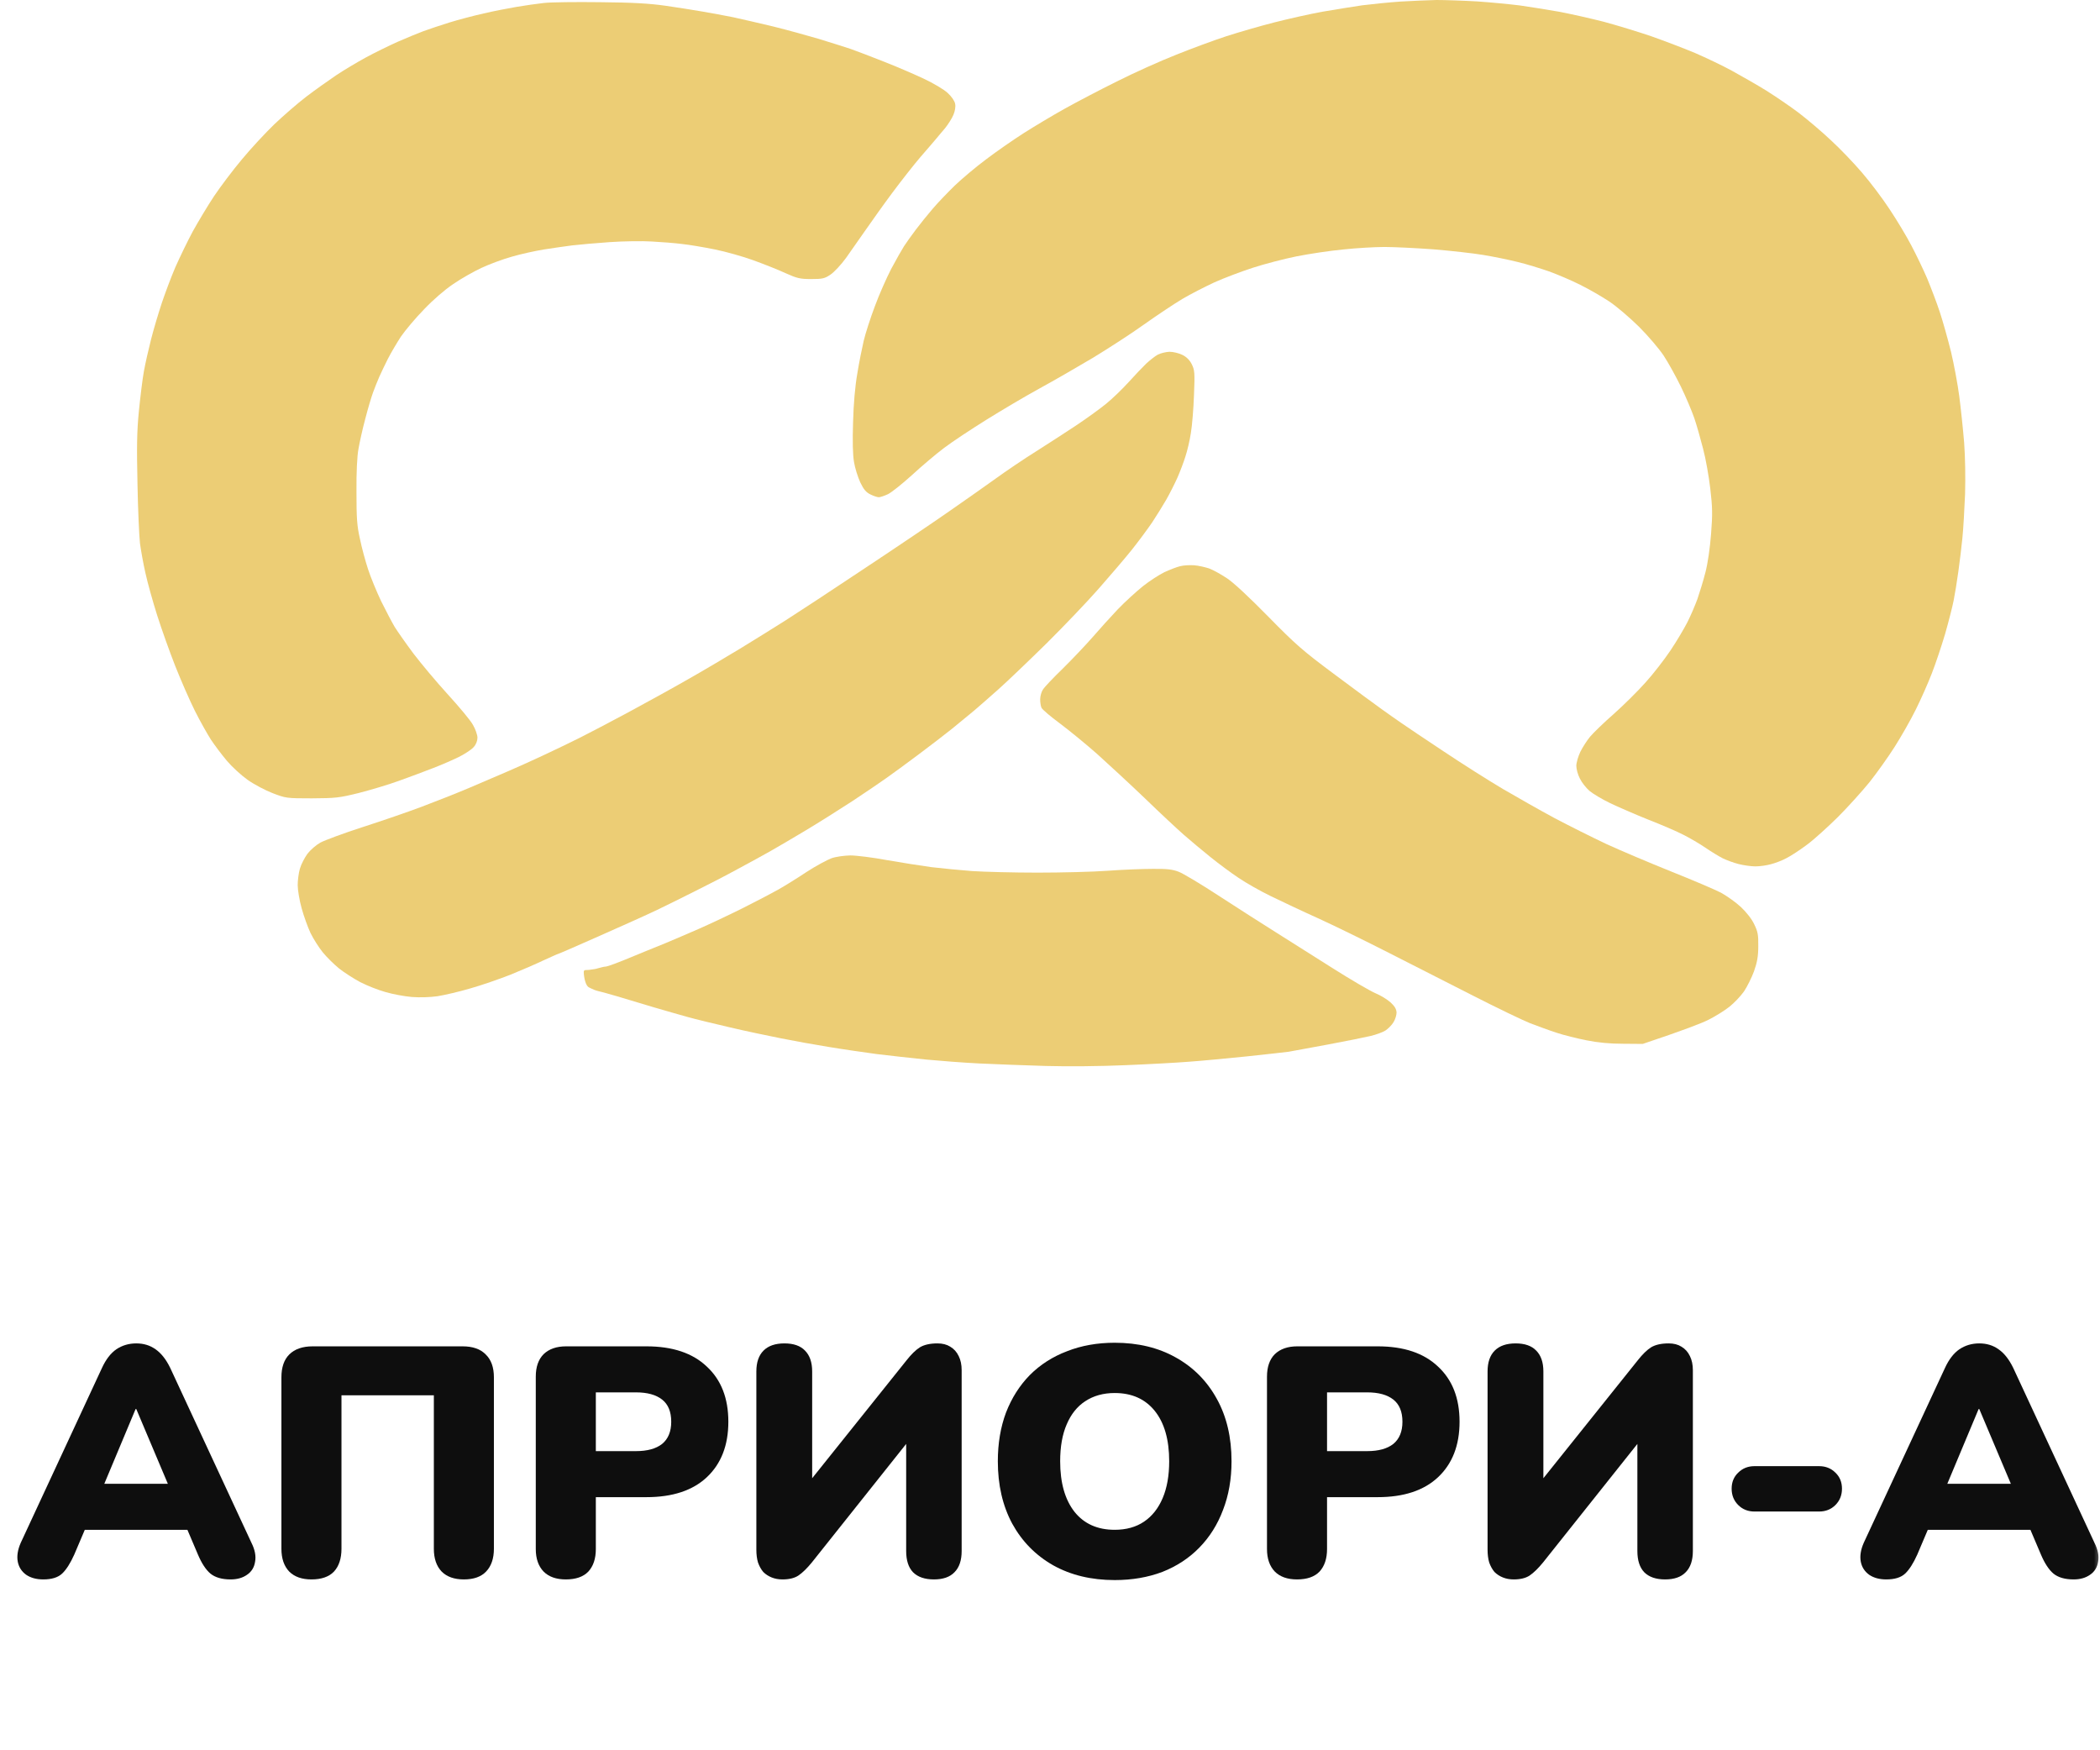 <?xml version="1.0" encoding="UTF-8"?> <svg xmlns="http://www.w3.org/2000/svg" width="521" height="434" viewBox="0 0 521 434" fill="none"><path d="M337.95 1.319C340.393 1.009 344.659 0.582 347.451 0.388C350.243 0.233 354.237 0.039 356.37 0C358.503 0 363.04 0.155 366.453 0.349C369.866 0.582 374.674 1.048 377.117 1.358C379.561 1.707 383.943 2.406 386.812 2.91C389.682 3.453 394.685 4.578 397.865 5.393C401.045 6.247 406.396 7.876 409.693 9.001C412.989 10.165 417.875 12.028 420.551 13.153C423.227 14.317 427.337 16.257 429.664 17.537C431.991 18.818 435.869 21.029 438.196 22.465C440.523 23.939 444.207 26.422 446.34 28.052C448.473 29.682 452.04 32.708 454.251 34.803C456.5 36.859 459.951 40.468 461.968 42.835C463.985 45.163 467.087 49.275 468.832 51.953C470.616 54.63 473.02 58.626 474.184 60.876C475.386 63.127 477.131 66.774 478.101 69.024C479.031 71.275 480.466 74.999 481.242 77.366C482.017 79.694 483.258 84.156 484.034 87.26C484.771 90.364 485.701 95.33 486.089 98.318C486.477 101.305 487.02 106.466 487.291 109.764C487.563 113.333 487.64 118.532 487.524 122.567C487.369 126.292 487.098 131.181 486.865 133.431C486.632 135.682 486.206 139.406 485.857 141.773C485.546 144.101 485.003 147.36 484.693 148.951C484.383 150.542 483.413 154.305 482.56 157.293C481.668 160.281 480.195 164.704 479.264 167.07C478.333 169.476 476.549 173.511 475.308 175.994C474.067 178.516 471.702 182.668 470.073 185.229C468.444 187.789 465.652 191.708 463.868 193.958C462.046 196.209 458.517 200.128 455.996 202.65C453.436 205.172 449.985 208.314 448.279 209.556C446.572 210.836 444.323 212.311 443.237 212.854C442.19 213.436 440.445 214.095 439.359 214.367C438.312 214.677 436.567 214.91 435.481 214.91C434.434 214.91 432.534 214.639 431.332 214.328C430.091 214.018 428.346 213.358 427.454 212.931C426.523 212.466 424.545 211.263 423.072 210.254C421.598 209.245 419.116 207.81 417.642 207.073C416.169 206.297 412.213 204.59 408.917 203.309C405.621 201.99 401.355 200.128 399.416 199.196C397.477 198.265 395.228 196.907 394.374 196.209C393.521 195.472 392.435 194.114 391.97 193.144C391.466 192.213 391.078 190.777 391.078 189.962C391.078 189.186 391.544 187.595 392.086 186.47C392.629 185.384 393.715 183.677 394.491 182.745C395.305 181.775 397.903 179.253 400.347 177.12C402.79 174.947 406.319 171.455 408.219 169.321C410.158 167.187 412.911 163.617 414.424 161.367C415.936 159.117 417.798 155.974 418.612 154.383C419.426 152.792 420.551 150.154 421.133 148.563C421.676 146.972 422.606 143.985 423.11 141.967C423.692 139.756 424.235 135.953 424.507 132.461C424.894 127.495 424.856 125.827 424.313 121.21C423.964 118.222 423.188 113.76 422.529 111.316C421.908 108.871 420.939 105.457 420.357 103.75C419.775 102.043 418.302 98.551 417.061 95.99C415.82 93.429 413.881 89.937 412.756 88.23C411.632 86.523 408.878 83.302 406.629 81.052C404.341 78.802 401.045 75.969 399.222 74.767C397.399 73.564 394.181 71.701 392.048 70.654C389.915 69.567 386.425 68.093 384.292 67.317C382.159 66.58 378.669 65.493 376.536 64.989C374.403 64.446 370.564 63.67 368.004 63.243C365.445 62.816 359.86 62.196 355.594 61.846C351.329 61.536 345.861 61.264 343.495 61.264C341.091 61.264 336.437 61.536 333.218 61.885C329.961 62.196 324.764 62.971 321.662 63.592C318.56 64.213 313.673 65.493 310.804 66.425C307.934 67.356 303.629 68.985 301.302 70.033C298.976 71.119 295.369 72.943 293.353 74.146C291.336 75.349 287.07 78.181 283.851 80.47C280.671 82.759 274.893 86.484 271.054 88.812C267.215 91.101 261.281 94.516 257.869 96.378C254.456 98.24 248.562 101.732 244.761 104.099C240.961 106.466 236.191 109.608 234.213 111.122C232.235 112.596 228.629 115.661 226.224 117.873C223.781 120.084 221.105 122.218 220.252 122.606C219.399 122.994 218.391 123.343 218.042 123.343C217.654 123.343 216.723 123.033 215.948 122.645C214.901 122.141 214.28 121.442 213.427 119.658C212.845 118.377 212.108 116.088 211.876 114.614C211.565 112.829 211.488 109.414 211.643 104.72C211.759 100.18 212.147 95.757 212.69 92.692C213.117 90.015 213.854 86.368 214.28 84.544C214.707 82.72 215.948 78.879 217.033 76.008C218.081 73.137 219.942 68.947 221.105 66.696C222.308 64.446 223.742 61.924 224.285 61.07C224.828 60.217 226.147 58.393 227.194 56.996C228.241 55.6 230.141 53.233 231.421 51.758C232.701 50.245 235.183 47.684 236.889 46.016C238.634 44.348 242.124 41.399 244.684 39.498C247.243 37.558 251.431 34.648 253.991 33.018C256.55 31.389 261.088 28.673 264.074 27.004C267.06 25.336 272.915 22.271 277.065 20.215C281.214 18.119 287.846 15.132 291.801 13.58C295.757 11.989 301.341 9.933 304.211 9.001C307.081 8.07 312.394 6.518 316.039 5.587C319.684 4.656 325.075 3.453 328.061 2.91C331.047 2.406 335.506 1.668 337.95 1.319Z" fill="#ECCD75"></path><path d="M128.15 1.707C130.166 1.358 133.23 0.931 134.936 0.737C136.642 0.543 142.925 0.466 148.897 0.543C157.118 0.621 161.074 0.854 165.185 1.436C168.171 1.862 172.281 2.522 174.298 2.871C176.314 3.22 179.727 3.841 181.86 4.268C183.993 4.734 188.53 5.781 191.943 6.596C195.355 7.449 200.436 8.846 203.189 9.661C205.942 10.515 209.433 11.601 210.945 12.105C212.457 12.649 216.18 14.045 219.283 15.287C222.385 16.49 226.845 18.43 229.172 19.516C231.576 20.641 234.174 22.193 235.105 23.047C236.113 23.978 236.85 25.064 236.966 25.763C237.122 26.422 236.928 27.586 236.54 28.479C236.191 29.332 235.26 30.807 234.484 31.777C233.67 32.708 232.662 33.95 232.196 34.493C231.77 35.036 230.025 37.015 228.357 38.955C226.728 40.856 223.626 44.813 221.454 47.723C219.283 50.633 216.335 54.785 214.823 56.958C213.311 59.13 211.1 62.273 209.898 63.98C208.657 65.688 206.912 67.55 206.02 68.132C204.585 69.102 204.042 69.218 201.289 69.218C198.497 69.218 197.799 69.063 194.851 67.744C193.029 66.89 189.461 65.493 186.901 64.562C184.342 63.631 180.076 62.428 177.4 61.885C174.724 61.342 171.079 60.721 169.256 60.527C167.434 60.294 164.021 60.023 161.694 59.906C159.368 59.751 154.636 59.829 151.224 60.062C147.811 60.294 143.623 60.682 141.917 60.876L141.77 60.896C140.036 61.133 137.009 61.546 134.936 61.885C132.803 62.234 129.236 63.01 126.986 63.67C124.737 64.291 121.324 65.571 119.424 66.463C117.524 67.356 114.344 69.141 112.444 70.46C110.311 71.895 107.48 74.34 105.192 76.745C103.098 78.879 100.538 81.945 99.491 83.458C98.483 85.01 97.009 87.493 96.234 89.006C95.497 90.48 94.527 92.498 94.101 93.468C93.674 94.438 92.976 96.184 92.55 97.348C92.123 98.512 91.231 101.499 90.611 103.944C89.951 106.388 89.215 109.725 88.943 111.316C88.594 113.1 88.4 117.213 88.439 121.985C88.439 128.465 88.555 130.405 89.292 133.625C89.719 135.759 90.649 139.174 91.309 141.191C91.968 143.209 93.442 146.778 94.566 149.145C95.73 151.473 97.242 154.383 97.94 155.547C98.677 156.711 100.771 159.699 102.594 162.143C104.455 164.587 108.256 169.127 111.086 172.231C113.917 175.335 116.748 178.71 117.33 179.797C117.951 180.844 118.455 182.319 118.455 182.978C118.455 183.754 118.106 184.685 117.524 185.306C117.02 185.927 115.391 186.975 113.956 187.712C112.483 188.449 109.535 189.729 107.402 190.544C105.27 191.398 101.431 192.794 98.871 193.726L98.871 193.726C96.311 194.657 91.852 195.976 88.982 196.713C84.096 197.916 83.32 197.994 77.348 198.032C71.027 198.032 70.91 197.994 67.653 196.752C65.83 196.054 63.038 194.579 61.448 193.454C59.858 192.329 57.531 190.195 56.29 188.721C55.011 187.207 53.266 184.879 52.335 183.483C51.443 182.086 49.62 178.865 48.34 176.305C47.061 173.744 44.889 168.778 43.493 165.247C42.097 161.716 40.08 156.051 38.994 152.637C37.909 149.223 36.59 144.489 36.086 142.161C35.543 139.794 34.961 136.496 34.729 134.789C34.535 133.082 34.224 126.447 34.108 120.046C33.914 110.889 33.953 107.048 34.457 102.004C34.806 98.473 35.349 94.011 35.698 92.11C36.047 90.17 36.861 86.6 37.482 84.156C38.102 81.712 39.305 77.677 40.119 75.232C40.933 72.788 42.446 68.753 43.493 66.308C44.579 63.864 46.518 59.829 47.836 57.384C49.194 54.94 51.559 50.983 53.11 48.654C54.7 46.288 57.764 42.214 60.013 39.537C62.224 36.859 65.869 32.941 68.079 30.807C70.329 28.673 73.858 25.608 75.99 23.978C78.123 22.349 81.459 19.982 83.359 18.701C85.259 17.421 88.594 15.442 90.727 14.278C92.86 13.114 96.428 11.368 98.677 10.36C100.926 9.389 103.796 8.187 105.076 7.721C106.355 7.255 109.225 6.286 111.474 5.587C113.723 4.889 117.563 3.88 120.006 3.337C122.449 2.755 126.133 2.056 128.15 1.707Z" fill="#ECCD75"></path><path d="M284.356 90.209C285.286 89.355 286.605 88.308 287.264 87.958C287.962 87.609 289.242 87.299 290.134 87.26C291.065 87.26 292.499 87.609 293.353 88.036C294.387 88.553 295.162 89.329 295.679 90.364C296.377 91.799 296.455 92.42 296.222 98.007C296.106 101.383 295.757 105.612 295.447 107.436C295.175 109.259 294.555 111.859 294.089 113.256C293.663 114.652 292.771 116.98 292.112 118.494C291.452 119.968 290.211 122.412 289.358 123.925C288.505 125.4 286.915 127.961 285.868 129.551C284.782 131.142 282.533 134.207 280.827 136.341C279.12 138.475 275.397 142.821 272.566 146.041C269.774 149.223 263.919 155.353 259.575 159.66C255.232 163.928 249.919 169.01 247.786 170.912C245.653 172.813 242.861 175.257 241.581 176.344C240.301 177.391 237.858 179.409 236.152 180.805C234.446 182.163 230.684 185.073 227.814 187.207C224.945 189.341 221.377 191.98 219.864 193.027C218.352 194.114 214.513 196.713 211.333 198.808C208.114 200.904 202.995 204.124 199.893 205.986C196.79 207.849 192.874 210.138 191.167 211.108C189.461 212.078 185.777 214.095 183.023 215.57C180.27 217.083 175.539 219.527 172.553 221.002C169.567 222.515 165.301 224.61 163.052 225.696C160.802 226.783 154.404 229.654 148.781 232.137C143.196 234.62 138.543 236.638 138.426 236.638C138.31 236.638 136.72 237.375 134.82 238.229C132.958 239.121 129.274 240.712 126.598 241.798C123.923 242.846 119.463 244.398 116.71 245.174C113.956 245.989 110.272 246.842 108.566 247.114C106.627 247.385 104.222 247.463 102.167 247.308C100.344 247.153 97.397 246.609 95.574 246.066C93.752 245.562 90.96 244.437 89.37 243.622C87.78 242.768 85.414 241.255 84.134 240.246C82.893 239.237 81.032 237.414 80.062 236.211C79.093 235.008 77.736 232.874 77.038 231.439C76.378 230.042 75.37 227.248 74.827 225.27C74.284 223.33 73.858 220.73 73.858 219.566C73.858 218.402 74.09 216.54 74.401 215.492C74.711 214.406 75.564 212.776 76.262 211.806C76.999 210.836 78.434 209.595 79.481 209.013C80.567 208.431 85.259 206.685 89.951 205.172C94.644 203.658 101.198 201.408 104.494 200.166C107.79 198.925 113.219 196.791 116.516 195.394C119.812 193.997 124.078 192.174 126.017 191.32C127.956 190.505 131.795 188.759 134.548 187.479C137.302 186.199 141.412 184.22 143.662 183.095C145.911 181.969 151.418 179.098 155.877 176.693C160.337 174.287 166.968 170.64 170.614 168.545C174.259 166.488 180.076 163.035 183.605 160.901C187.134 158.729 192.253 155.586 194.968 153.84C197.721 152.094 206.524 146.313 214.552 140.958C222.579 135.643 232.119 129.202 235.764 126.641C239.41 124.119 244.451 120.55 247.01 118.726C249.57 116.864 254.107 113.799 257.093 111.936C260.079 110.035 264.539 107.164 266.982 105.535C269.425 103.905 272.722 101.538 274.35 100.219C275.94 98.939 278.461 96.494 279.973 94.826C281.486 93.157 283.425 91.101 284.356 90.209Z" fill="#ECCD75"></path><path d="M288.893 141.928C290.173 141.346 291.918 140.648 292.771 140.454C293.624 140.221 295.214 140.144 296.261 140.221C297.347 140.299 298.976 140.687 299.945 140.997C300.915 141.346 302.892 142.433 304.405 143.442C306.111 144.567 309.95 148.175 314.682 152.986C321.507 159.931 323.097 161.328 331.163 167.342C336.088 171.028 341.323 174.869 342.797 175.917C344.271 177.003 346.481 178.516 347.645 179.331C348.808 180.146 353.539 183.327 358.115 186.354C362.691 189.419 369.323 193.609 372.852 195.704C376.381 197.761 382.12 201.02 385.649 202.921C389.178 204.784 394.917 207.655 398.446 209.323C401.975 210.953 409.227 214.018 414.54 216.152C419.892 218.286 425.437 220.653 426.95 221.429C428.423 222.243 430.673 223.834 431.914 224.998C433.271 226.278 434.628 227.986 435.21 229.266C436.102 231.09 436.257 231.866 436.218 234.698C436.218 237.22 435.947 238.694 435.171 240.906C434.589 242.497 433.465 244.747 432.689 245.911C431.875 247.075 430.246 248.782 429.083 249.713C427.919 250.644 425.554 252.119 423.847 252.972C422.141 253.826 417.759 255.533 407.56 258.948L402.712 258.909C399.416 258.909 396.507 258.637 393.599 258.055C391.272 257.59 387.937 256.775 386.231 256.193C384.524 255.65 381.577 254.563 379.638 253.826C377.699 253.05 371.339 249.985 365.483 246.997C359.628 244.01 350.282 239.276 344.736 236.444C339.191 233.612 331.357 229.77 327.285 227.908C323.213 226.084 317.823 223.524 315.263 222.282C312.704 221.041 309.136 219.023 307.313 217.781C305.491 216.579 302.35 214.251 300.333 212.621C298.316 210.991 295.33 208.508 293.74 207.111C292.15 205.715 287.768 201.641 284.045 198.032C280.322 194.463 274.971 189.535 272.217 187.052C269.464 184.608 265.276 181.193 262.949 179.447C260.622 177.74 258.606 175.994 258.412 175.606C258.218 175.257 258.063 174.287 258.063 173.472C258.063 172.696 258.373 171.571 258.761 171.028C259.11 170.446 261.359 168.079 263.725 165.79C266.09 163.462 269.387 159.97 271.054 158.069C272.722 156.129 275.514 153.064 277.298 151.163C279.081 149.3 281.912 146.74 283.541 145.42C285.209 144.101 287.613 142.549 288.893 141.928Z" fill="#ECCD75"></path><path d="M200.087 216.307C202.413 214.794 205.244 213.281 206.291 212.893C207.377 212.505 209.394 212.233 210.945 212.194C212.457 212.194 216.529 212.699 220.058 213.358C223.587 213.979 228.551 214.755 231.111 215.104C233.67 215.415 238.207 215.841 241.193 216.074C244.179 216.268 251.47 216.462 257.365 216.462C263.298 216.462 271.17 216.268 274.816 215.997C278.5 215.725 283.541 215.531 285.984 215.531C289.475 215.492 290.871 215.647 292.383 216.229C293.469 216.617 298.122 219.411 302.737 222.437C307.391 225.464 313.596 229.421 316.504 231.245C319.452 233.107 325.695 237.026 330.387 240.013C335.08 243.001 339.966 245.833 341.246 246.377C342.487 246.881 344.193 247.929 345.008 248.666C346.055 249.636 346.442 250.334 346.481 251.188C346.481 251.808 346.132 252.934 345.706 253.593C345.279 254.292 344.348 255.223 343.689 255.65C342.991 256.076 341.362 256.658 340.082 256.969C338.803 257.279 333.994 258.249 329.418 259.103C324.842 259.956 320.46 260.771 319.723 260.888C318.986 261.004 314.255 261.508 309.252 262.052C304.25 262.556 297.773 263.177 294.904 263.371C292.034 263.604 284.976 263.992 279.198 264.224C273.109 264.496 264.81 264.573 259.42 264.418C254.301 264.263 246.894 263.992 242.939 263.798C238.983 263.604 233.05 263.138 229.753 262.828L229.551 262.806C226.236 262.455 220.881 261.888 217.538 261.47C214.125 261.004 208.735 260.228 205.516 259.685C202.336 259.18 196.984 258.21 193.688 257.551C190.392 256.891 184.613 255.688 180.89 254.796C177.168 253.942 172.553 252.817 170.614 252.274C168.675 251.731 164.836 250.645 162.082 249.83C159.329 249.015 155.296 247.812 153.163 247.153C150.022 246.221 149.151 246.032 148.344 245.83C147.726 245.676 147.134 245.427 146.731 245.225C146.37 245.045 146.099 244.951 145.911 244.786C145.723 244.62 145.407 244.204 145.213 243.505C144.98 242.846 144.825 241.721 144.825 241.1C144.825 240.44 145.509 240.675 146.126 240.587C147.538 240.385 147.739 240.385 148.344 240.184C149.151 239.982 149.849 239.78 150.159 239.78C150.361 239.78 150.952 239.703 154.636 238.229C158.282 236.715 162.974 234.814 164.991 234L165.189 233.916C167.246 233.045 170.851 231.519 173.328 230.43C175.888 229.305 180.774 227.016 184.187 225.308C187.599 223.601 191.594 221.506 193.106 220.653C194.619 219.799 197.76 217.859 200.087 216.307Z" fill="#ECCD75"></path><mask id="mask0_84_22" style="mask-type:luminance" maskUnits="userSpaceOnUse" x="0" y="289" width="521" height="145"><path d="M520.755 289H0V434H520.755V289Z" fill="white"></path></mask><g mask="url(#mask0_84_22)"><path fill-rule="evenodd" clip-rule="evenodd" d="M276.546 333.075C282.322 333.075 287.37 334.29 291.688 336.719C296.061 339.149 299.464 342.577 301.891 347.003C304.32 351.376 305.537 356.532 305.537 362.47C305.537 366.897 304.835 370.919 303.43 374.536C302.08 378.153 300.11 381.284 297.52 383.929C294.981 386.52 291.933 388.518 288.37 389.922C284.805 391.271 280.866 391.946 276.546 391.946C270.769 391.946 265.694 390.732 261.324 388.302C256.95 385.819 253.55 382.364 251.12 377.937C248.744 373.51 247.557 368.355 247.557 362.47C247.557 358.043 248.232 354.021 249.581 350.404C250.984 346.787 252.955 343.683 255.491 341.092C258.083 338.501 261.161 336.53 264.724 335.181C268.286 333.777 272.228 333.075 276.546 333.075ZM276.546 345.546C273.74 345.546 271.311 346.22 269.257 347.57C267.26 348.866 265.721 350.782 264.644 353.32C263.564 355.803 263.022 358.853 263.022 362.47C263.022 367.815 264.212 371.999 266.585 375.022C268.961 377.991 272.281 379.475 276.546 379.475C279.407 379.475 281.837 378.801 283.834 377.451C285.831 376.101 287.37 374.158 288.45 371.621C289.53 369.083 290.069 366.033 290.069 362.47C290.069 357.126 288.882 352.969 286.506 350C284.13 347.03 280.81 345.546 276.546 345.546Z" fill="#0E0E0E"></path><path fill-rule="evenodd" clip-rule="evenodd" d="M33.807 333.237C35.642 333.237 37.235 333.723 38.585 334.695C39.988 335.667 41.203 337.205 42.229 339.311L62.392 382.715C63.256 384.442 63.553 386.008 63.283 387.412C63.067 388.815 62.392 389.895 61.258 390.65C60.179 391.407 58.829 391.784 57.209 391.784C55.05 391.784 53.376 391.299 52.189 390.327C51.055 389.355 50.03 387.789 49.112 385.63L46.495 379.476H21.038L18.421 385.63C17.449 387.789 16.451 389.355 15.425 390.327C14.399 391.299 12.834 391.784 10.728 391.784C9.055 391.784 7.651 391.407 6.517 390.65C5.383 389.841 4.682 388.761 4.412 387.412C4.142 386.008 4.385 384.442 5.141 382.715L25.304 339.311C26.276 337.205 27.464 335.667 28.867 334.695C30.325 333.723 31.971 333.237 33.807 333.237ZM25.879 368.058H41.64L33.807 349.514H33.645L25.879 368.058Z" fill="#0E0E0E"></path><path d="M114.761 333.966C117.297 333.966 119.214 334.641 120.511 335.99C121.86 337.286 122.535 339.175 122.535 341.659V384.172C122.535 386.601 121.887 388.491 120.59 389.841C119.351 391.136 117.513 391.784 115.083 391.784C112.71 391.784 110.872 391.136 109.579 389.841C108.283 388.491 107.635 386.601 107.635 384.172V346.112H84.719V384.172C84.719 386.601 84.098 388.491 82.855 389.841C81.615 391.136 79.751 391.784 77.268 391.784C74.892 391.784 73.057 391.136 71.761 389.841C70.466 388.491 69.818 386.601 69.818 384.172V341.659C69.818 339.175 70.466 337.286 71.761 335.99C73.111 334.641 75.055 333.966 77.591 333.966H114.761Z" fill="#0E0E0E"></path><path fill-rule="evenodd" clip-rule="evenodd" d="M160.377 333.966C166.854 333.966 171.846 335.639 175.356 338.986C178.919 342.279 180.7 346.841 180.7 352.672C180.7 358.502 178.919 363.091 175.356 366.438C171.846 369.731 166.854 371.378 160.377 371.378H147.824V384.253C147.824 386.629 147.202 388.491 145.962 389.841C144.72 391.136 142.858 391.784 140.373 391.784C137.999 391.784 136.162 391.136 134.868 389.841C133.572 388.491 132.924 386.629 132.924 384.253V341.497C132.924 339.067 133.572 337.205 134.868 335.909C136.218 334.614 138.079 333.966 140.455 333.966H160.377ZM147.824 359.96H157.784C160.593 359.96 162.75 359.366 164.262 358.178C165.774 356.936 166.529 355.101 166.529 352.672C166.529 350.188 165.774 348.353 164.262 347.165C162.75 345.977 160.593 345.384 157.784 345.384H147.824V359.96Z" fill="#0E0E0E"></path><path d="M232.59 333.237C233.833 333.237 234.886 333.507 235.747 334.047C236.668 334.587 237.369 335.37 237.854 336.395C238.34 337.367 238.582 338.528 238.582 339.877V384.74C238.582 387.061 237.991 388.815 236.801 390.003C235.668 391.191 233.966 391.784 231.699 391.784C229.433 391.784 227.704 391.191 226.518 390.003C225.384 388.815 224.816 387.061 224.816 384.74V358.172L201.415 387.574C200.225 389.031 199.119 390.111 198.095 390.813C197.121 391.46 195.799 391.784 194.127 391.784C193.153 391.784 192.262 391.623 191.454 391.299C190.644 390.975 189.942 390.516 189.348 389.922C188.809 389.274 188.377 388.491 188.051 387.574C187.782 386.656 187.649 385.603 187.649 384.416V340.201C187.649 337.934 188.241 336.206 189.43 335.019C190.617 333.831 192.345 333.237 194.612 333.237C196.879 333.237 198.58 333.831 199.714 335.019C200.9 336.206 201.495 337.934 201.495 340.201V366.683L224.896 337.448C226.086 335.937 227.192 334.857 228.216 334.209C229.296 333.561 230.755 333.237 232.59 333.237Z" fill="#0E0E0E"></path><path fill-rule="evenodd" clip-rule="evenodd" d="M341.786 333.966C348.264 333.966 353.256 335.639 356.766 338.986C360.329 342.279 362.11 346.841 362.11 352.672C362.11 358.502 360.329 363.091 356.766 366.438C353.256 369.731 348.264 371.378 341.786 371.378H329.233V384.253C329.233 386.629 328.612 388.491 327.372 389.841C326.129 391.136 324.268 391.784 321.782 391.784C319.409 391.784 317.571 391.136 316.278 389.841C314.982 388.491 314.334 386.629 314.334 384.253V341.497C314.334 339.067 314.982 337.205 316.278 335.909C317.628 334.614 319.489 333.966 321.865 333.966H341.786ZM329.233 359.96H339.194C342.002 359.96 344.16 359.366 345.672 358.178C347.184 356.936 347.938 355.101 347.938 352.672C347.938 350.188 347.184 348.353 345.672 347.165C344.16 345.977 342.002 345.384 339.194 345.384H329.233V359.96Z" fill="#0E0E0E"></path><path d="M414 333.237C415.243 333.237 416.296 333.507 417.157 334.047C418.077 334.587 418.779 335.37 419.264 336.395C419.749 337.367 419.992 338.528 419.992 339.877V384.74C419.992 387.061 419.397 388.815 418.211 390.003C417.077 391.191 415.376 391.784 413.109 391.784C410.842 391.784 409.114 391.191 407.927 390.003C406.794 388.815 406.226 387.061 406.226 384.74V358.172L382.825 387.574C381.635 389.031 380.528 390.111 379.505 390.813C378.531 391.46 377.208 391.784 375.536 391.784C374.563 391.784 373.672 391.623 372.864 391.299C372.053 390.975 371.352 390.516 370.757 389.922C370.219 389.274 369.787 388.491 369.461 387.574C369.192 386.656 369.059 385.603 369.059 384.416V340.201C369.059 337.934 369.65 336.206 370.84 335.019C372.027 333.831 373.755 333.237 376.022 333.237C378.288 333.237 379.99 333.831 381.123 335.019C382.31 336.206 382.905 337.934 382.905 340.201V366.683L406.306 337.448C407.495 335.937 408.602 334.857 409.626 334.209C410.706 333.561 412.165 333.237 414 333.237Z" fill="#0E0E0E"></path><path fill-rule="evenodd" clip-rule="evenodd" d="M491.048 333.237C492.886 333.237 494.478 333.723 495.827 334.695C497.23 335.667 498.446 337.205 499.47 339.311L519.634 382.715C520.498 384.442 520.794 386.008 520.525 387.412C520.309 388.815 519.634 389.895 518.501 390.65C517.42 391.407 516.071 391.784 514.452 391.784C512.292 391.784 510.62 391.299 509.431 390.327C508.297 389.355 507.27 387.789 506.353 385.63L503.737 379.476H478.279L475.663 385.63C474.693 387.789 473.693 389.355 472.666 390.327C471.642 391.299 470.076 391.784 467.969 391.784C466.298 391.784 464.892 391.407 463.759 390.65C462.625 389.841 461.924 388.761 461.655 387.412C461.385 386.008 461.628 384.442 462.383 382.715L482.546 339.311C483.517 337.205 484.707 335.667 486.109 334.695C487.568 333.723 489.213 333.237 491.048 333.237ZM483.12 368.058H498.881L491.048 349.514H490.888L483.12 368.058Z" fill="#0E0E0E"></path><path d="M451.315 363.688C452.936 363.688 454.286 364.228 455.366 365.307C456.443 366.333 456.985 367.655 456.985 369.275C456.985 370.895 456.443 372.244 455.366 373.324C454.286 374.404 452.936 374.943 451.315 374.943H435.282C433.663 374.943 432.314 374.404 431.234 373.324C430.154 372.244 429.612 370.895 429.612 369.275C429.612 367.655 430.154 366.333 431.234 365.307C432.314 364.228 433.663 363.688 435.282 363.688H451.315Z" fill="#0E0E0E"></path></g></svg> 